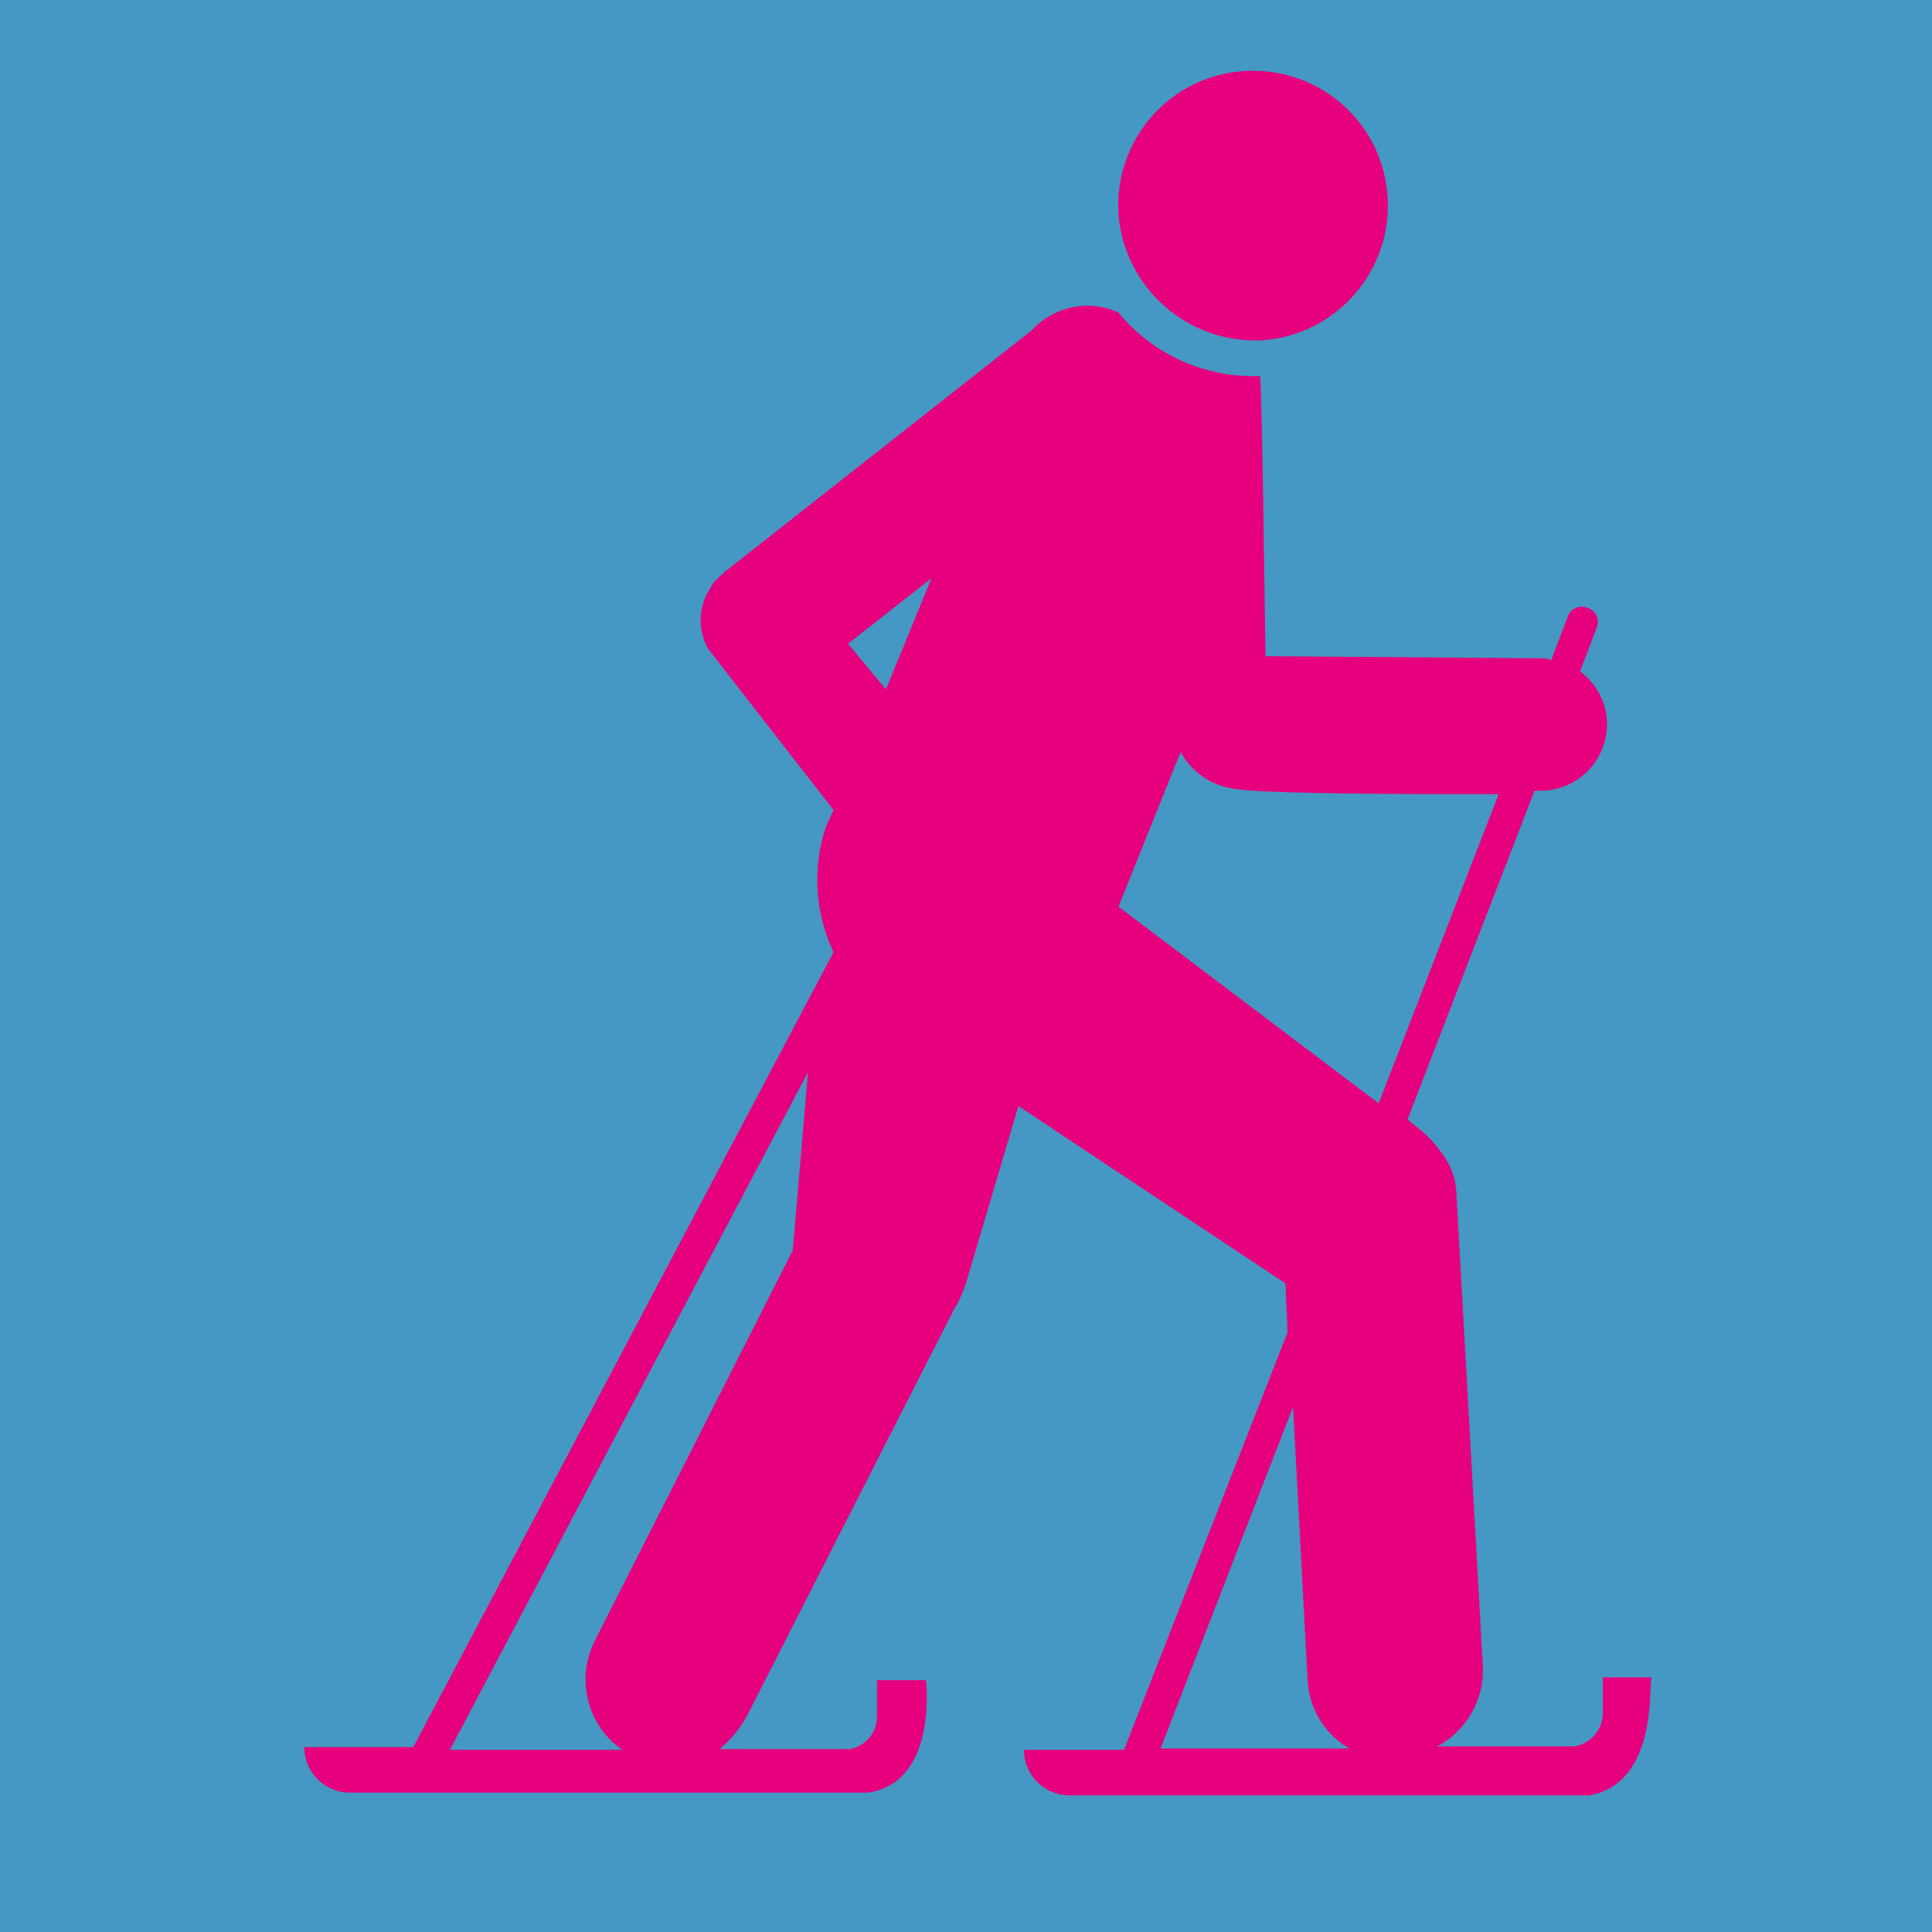 <?xml version="1.0" encoding="utf-8"?>
<!-- Generator: Adobe Illustrator 24.0.0, SVG Export Plug-In . SVG Version: 6.00 Build 0)  -->
<svg version="1.1" id="Ebene_1" xmlns="http://www.w3.org/2000/svg" xmlns:xlink="http://www.w3.org/1999/xlink" x="0px" y="0px"
	 viewBox="0 0 280 280" style="enable-background:new 0 0 280 280;" xml:space="preserve">
<style type="text/css">
	.st0{fill:#4598C3;}
	.st1{fill:#E6007E;}
</style>
<title>Zeichenfläche 4</title>
<rect y="0" class="st0" width="280" height="280"/>
<path class="st1" d="M162.1,31.1c-0.7-10.8,7.4-20.1,18.2-20.8s20.1,7.4,20.8,18.2c0.7,10.7-7.3,19.9-17.9,20.8
	C172.4,50,163,41.9,162.1,31.1z M230.3,260.2H155c-3.6,0-6.6-2.9-6.6-6.6l0,0h14.5l23.7-60.5l-0.3-7.1l-38.7-25.7l-7.2,24.3
	c-0.4,1.5-0.9,2.9-1.6,4.2c0,0.2-0.1,0.4-0.3,0.5l-30.3,59.5c-1,1.8-2.4,3.4-3.9,4.7h18.9c2.3-0.5,3.9-2.4,3.9-4.7v-5.3h7.1
	c0,0,1.8,14.8-8.4,16.3H50.7c-3.6,0-6.6-2.9-6.6-6.6l0,0h15.8L120.8,138c-2.7-5.7-3.1-12.2-1.1-18.2l1.1-2.4L102.6,94
	c-1.5-2.7-1.4-6.1,0.3-8.7c0.5-1.1,1-1.3,2.1-2.4l44.5-35c3.2-3.5,8.3-4.6,12.6-2.6l0,0c5,6.1,12.6,9.5,20.5,9.2
	c0.3,0.2,0.8,40.6,0.8,40.6l39.5,0.3h0.3c0.5,0,1.1,0,1.6,0.3l2.4-6.3c0.4-1.2,1.7-1.8,2.9-1.3c1.2,0.4,1.8,1.7,1.3,2.9l-2.4,6.3
	c2.4,1.8,3.9,4.6,3.9,7.6c0,5.4-4.3,9.7-9.7,9.7l0,0h-0.8L204,162.2l0.5,0.5c1.7,1.2,3.3,2.7,4.5,4.5c1.4,1.8,2.1,4,2.1,6.3
	l3.8,67.8c0.3,4.9-2.3,9.5-6.6,11.8h20c2.3-0.5,3.9-2.4,4-4.7v-5.3h7.1C238.8,243.6,240.6,258.4,230.3,260.2z M117.1,155.4
	l-51.9,98.2h25c-5.1-3.5-6.8-10.3-4-15.8l28.7-56.6l0,0L117.1,155.4z M122.9,93.3l5.5,6.6l6.6-16.1L122.9,93.3z M199.8,159.9
	l17.4-44.8c-10.5,0-34.5,0-38.5-0.8c-3.2-0.5-6-2.4-7.6-5.3l-9,22.4L199.8,159.9z M196.1,253.7c-3.9-2-6.4-5.9-6.6-10.3l-2.1-39.5
	l-19.2,49.5h27.9L196.1,253.7z"/>
</svg>
